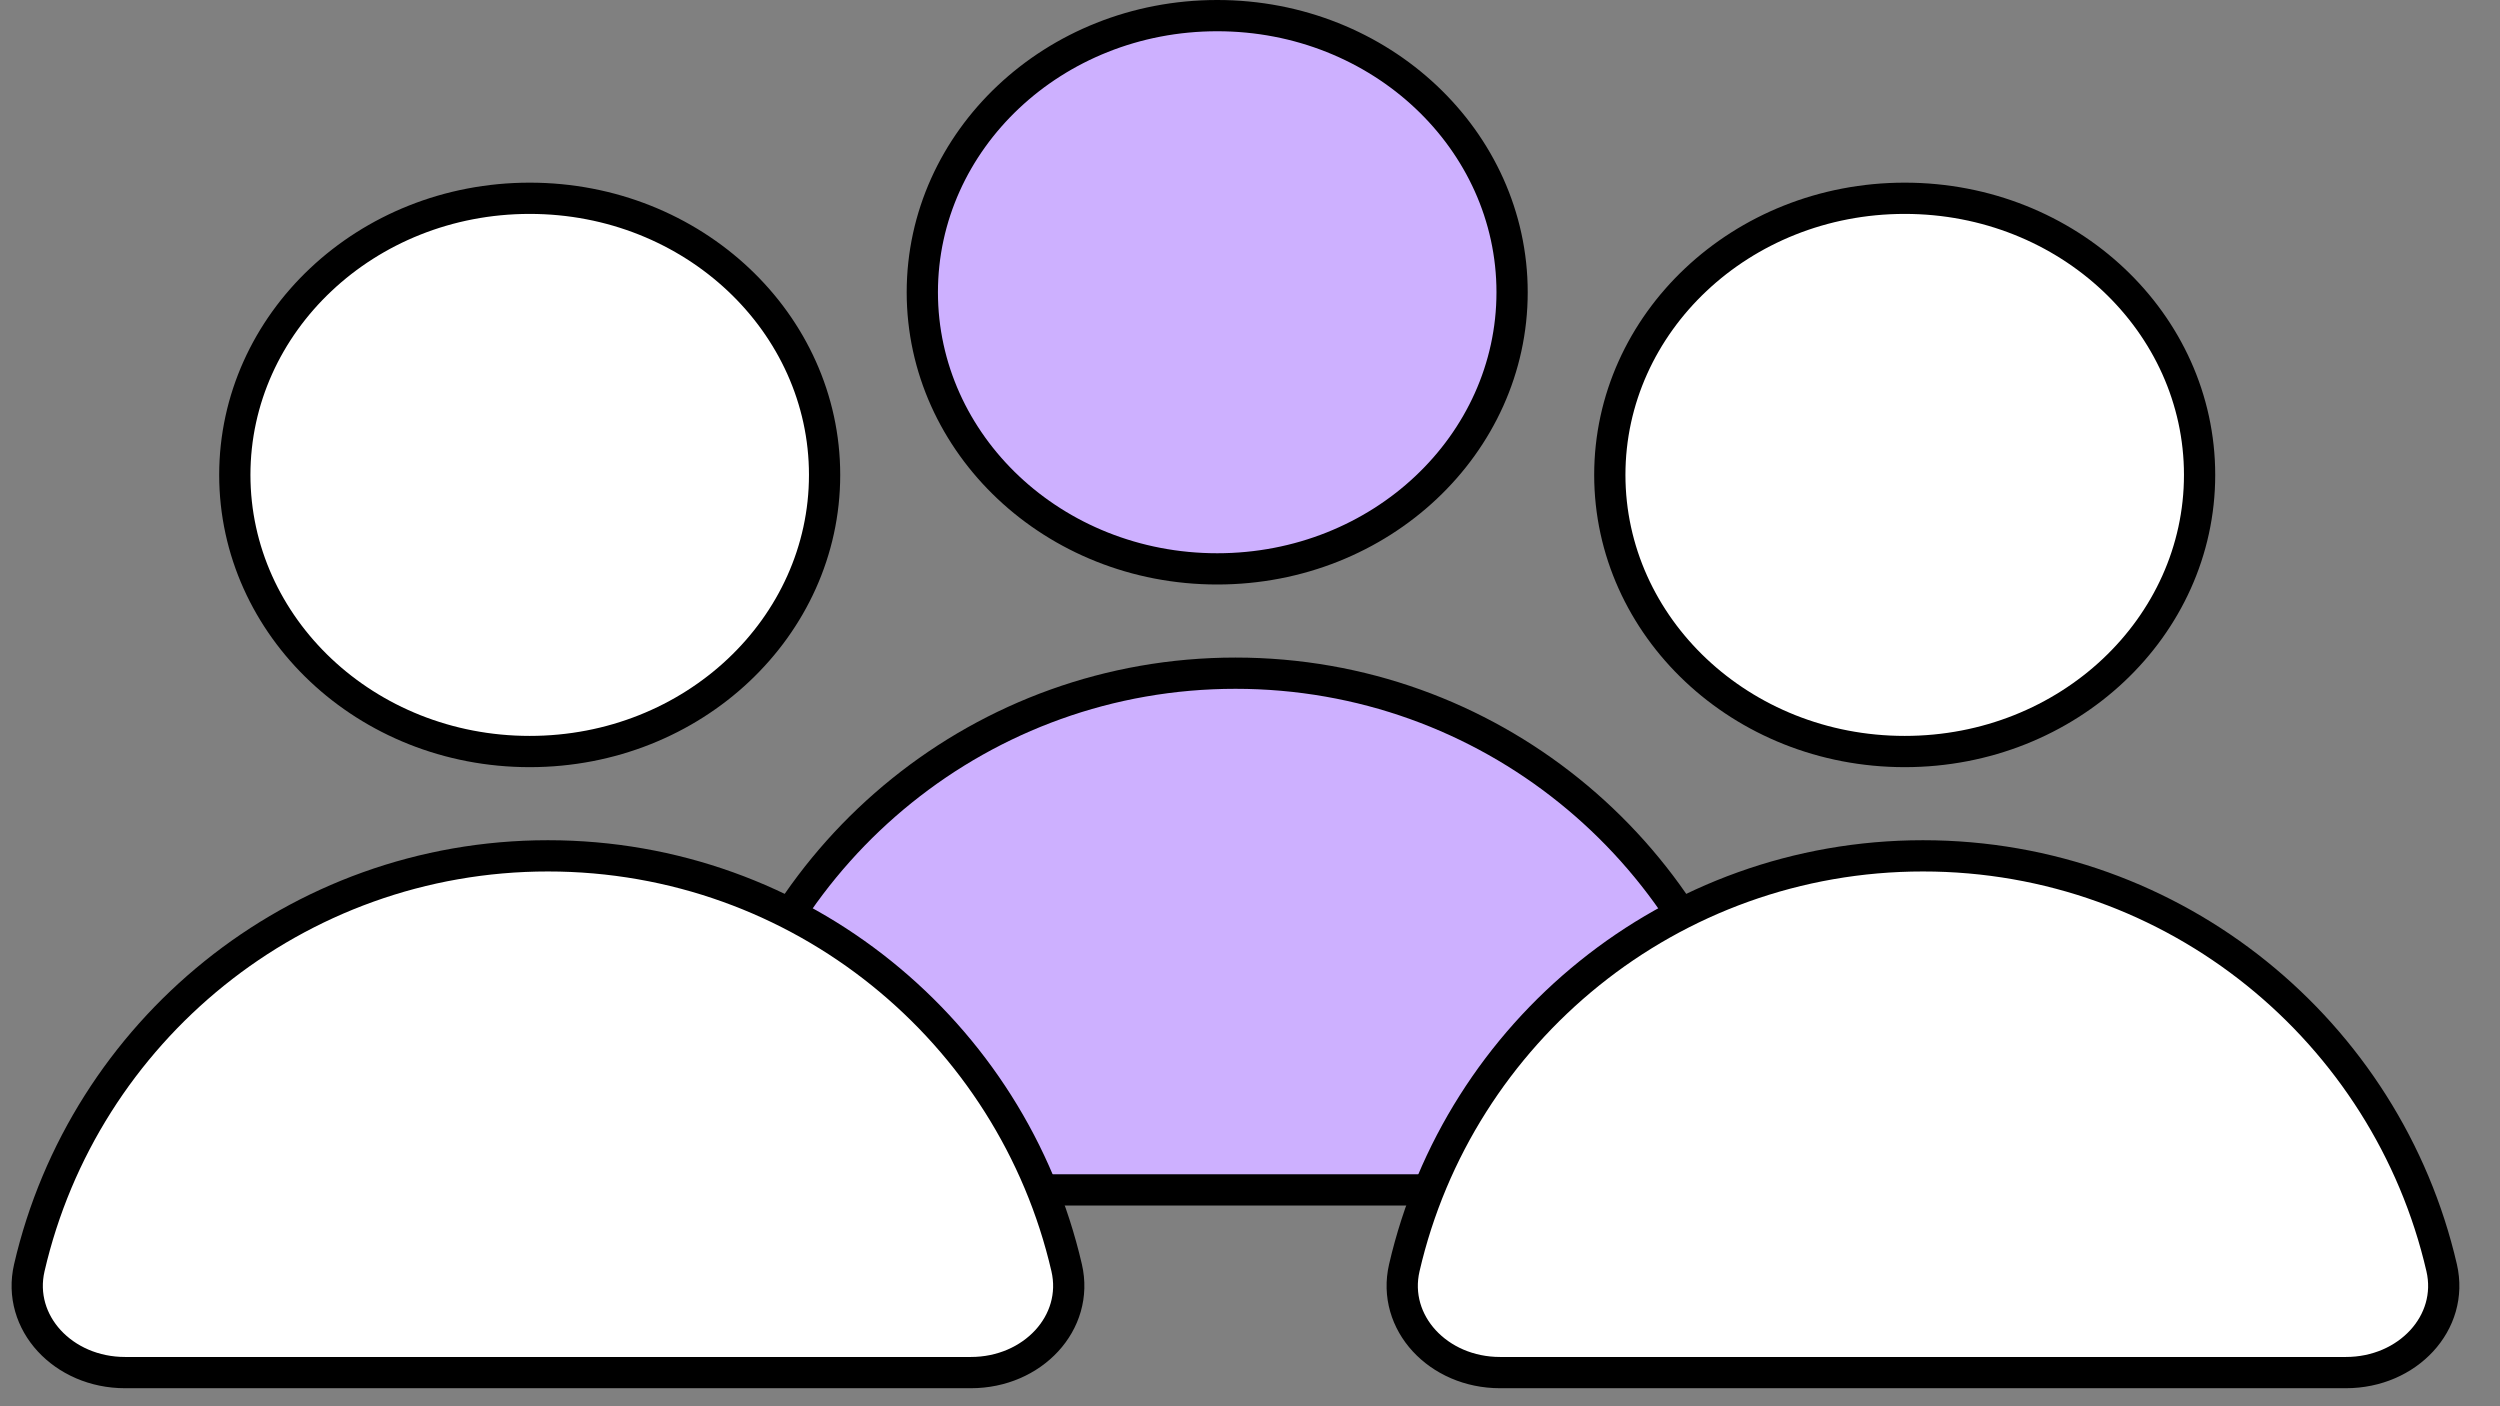 <?xml version="1.0" encoding="UTF-8"?> <svg xmlns="http://www.w3.org/2000/svg" width="80" height="45" viewBox="0 0 80 45" fill="none"><rect x="0" y="0" width="80" height="45" fill="#808080" stroke="none"/> <path d="M48.387 9.352C48.387 14.213 44.191 18.204 38.951 18.204C33.71 18.204 29.514 14.213 29.514 9.352C29.514 4.491 33.71 0.5 38.951 0.5C44.191 0.5 48.387 4.491 48.387 9.352Z" fill="#CDB0FF" stroke="black"></path> <path d="M22.938 34.723C24.684 27.171 31.453 21.542 39.535 21.542C47.617 21.542 54.386 27.171 56.133 34.723C56.54 36.483 55.044 38.077 53.07 38.077H26C24.026 38.077 22.531 36.483 22.938 34.723Z" fill="#CDB0FF" stroke="black"></path> <path d="M26.387 15.197C26.387 20.058 22.191 24.049 16.951 24.049C11.71 24.049 7.514 20.058 7.514 15.197C7.514 10.337 11.71 6.345 16.951 6.345C22.191 6.345 26.387 10.337 26.387 15.197Z" fill="white" stroke="black"></path> <path d="M0.938 40.568C2.684 33.016 9.453 27.387 17.535 27.387C25.617 27.387 32.386 33.016 34.133 40.568C34.54 42.328 33.044 43.923 31.07 43.923H4C2.026 43.923 0.531 42.328 0.938 40.568Z" fill="white" stroke="black"></path> <path d="M70.387 15.197C70.387 20.058 66.191 24.049 60.951 24.049C55.71 24.049 51.514 20.058 51.514 15.197C51.514 10.337 55.71 6.345 60.951 6.345C66.191 6.345 70.387 10.337 70.387 15.197Z" fill="white" stroke="black"></path> <path d="M44.938 40.568C46.684 33.016 53.453 27.387 61.535 27.387C69.617 27.387 76.386 33.016 78.133 40.568C78.54 42.328 77.044 43.923 75.07 43.923H48C46.026 43.923 44.531 42.328 44.938 40.568Z" fill="white" stroke="black"></path> </svg> 